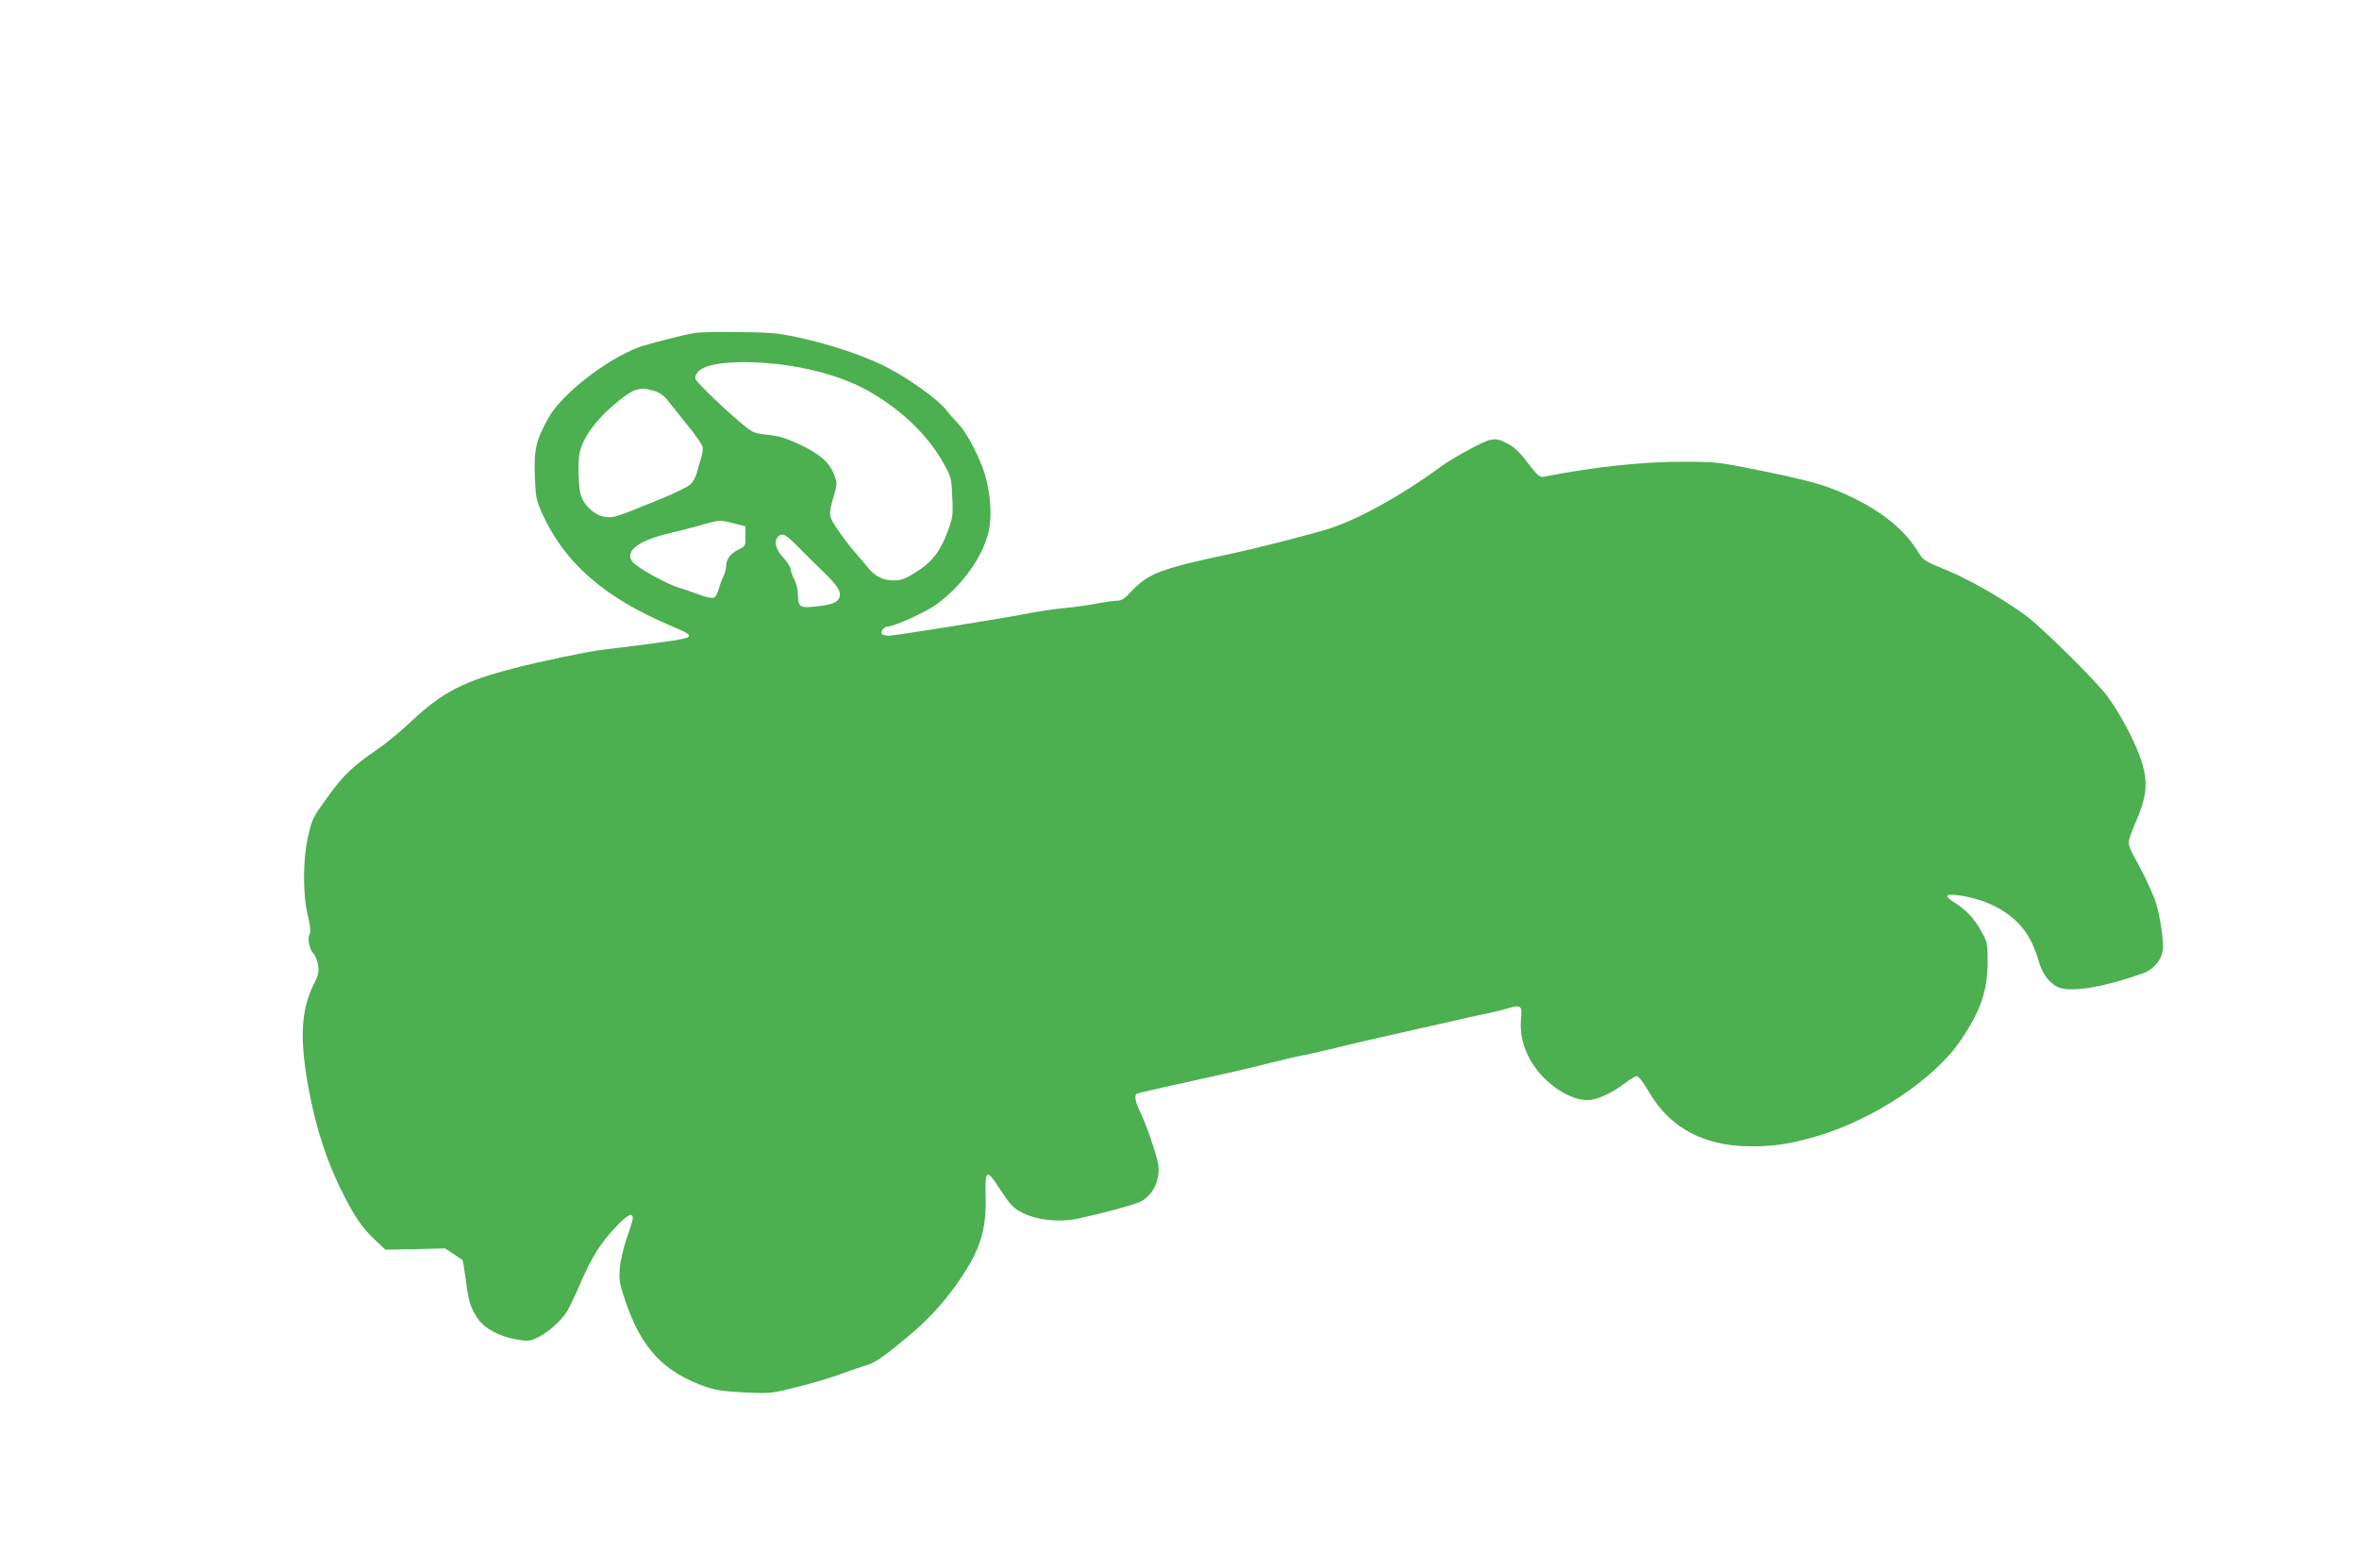 <?xml version="1.0" standalone="no"?>
<!DOCTYPE svg PUBLIC "-//W3C//DTD SVG 20010904//EN"
 "http://www.w3.org/TR/2001/REC-SVG-20010904/DTD/svg10.dtd">
<svg version="1.0" xmlns="http://www.w3.org/2000/svg"
 width="1280pt" height="851pt" viewBox="0 0 1280 851"
 preserveAspectRatio="xMidYMid meet">
<g transform="translate(0,851) scale(0.1,-0.1)"
fill="#4caf50" stroke="none">
<path d="M3770 6703 c-71 -12 -252 -59 -305 -78 -179 -68 -417 -254 -489 -383
-67 -120 -79 -170 -74 -312 4 -115 7 -131 37 -200 120 -271 338 -463 701 -616
96 -40 111 -51 91 -63 -17 -11 -145 -29 -461 -67 -78 -9 -340 -64 -475 -99
-278 -71 -392 -130 -558 -285 -56 -53 -140 -123 -187 -155 -133 -91 -186 -141
-264 -249 -92 -127 -93 -129 -116 -234 -27 -121 -27 -308 0 -420 14 -59 17
-89 10 -102 -13 -24 -2 -80 21 -105 10 -11 21 -39 25 -63 6 -36 2 -53 -24
-105 -69 -138 -77 -295 -28 -562 41 -223 103 -411 195 -588 59 -116 102 -177
171 -241 l52 -48 161 3 162 4 45 -30 c25 -16 47 -31 49 -32 3 -2 10 -49 18
-105 15 -120 24 -150 62 -209 35 -56 119 -102 214 -118 64 -11 72 -10 115 11
55 26 126 89 157 139 13 19 43 83 69 142 62 147 113 229 195 316 66 71 98 86
94 45 -1 -10 -16 -59 -34 -109 -18 -53 -33 -119 -36 -160 -5 -62 -1 -83 30
-175 88 -260 211 -390 446 -469 47 -16 98 -23 205 -28 139 -6 144 -5 286 31
80 20 188 52 240 72 52 19 110 39 128 44 45 11 96 46 227 155 127 106 226 218
314 358 85 135 114 241 109 407 -4 140 6 147 69 50 67 -103 80 -117 136 -144
77 -38 191 -50 286 -31 136 28 313 76 352 95 67 35 107 122 93 204 -9 53 -69
227 -100 288 -24 48 -30 83 -16 92 8 5 185 45 442 101 91 20 215 49 275 65 61
15 139 34 175 41 36 6 115 24 175 39 61 15 142 35 180 43 39 9 171 39 295 67
124 28 243 54 265 60 22 5 65 14 95 20 30 6 79 18 108 27 76 22 83 17 75 -60
-11 -127 48 -256 160 -349 71 -58 140 -88 202 -88 49 0 133 38 201 91 28 21
58 39 66 39 9 0 36 -36 63 -82 113 -198 301 -299 555 -299 130 0 211 12 362
56 307 91 637 311 778 521 108 160 145 269 145 424 0 103 -1 106 -37 171 -39
68 -79 111 -149 155 -48 30 -43 44 14 37 136 -16 253 -68 334 -149 55 -55 87
-115 117 -216 20 -69 63 -122 113 -139 74 -24 246 6 451 79 56 20 99 69 107
124 7 46 -16 200 -39 265 -23 64 -74 171 -111 234 -19 33 -35 71 -35 85 0 14
14 58 32 97 67 153 75 225 39 343 -31 100 -117 263 -189 359 -66 87 -355 372
-442 436 -117 86 -308 196 -421 242 -132 54 -131 53 -165 108 -86 139 -248
255 -471 340 -69 26 -185 56 -355 90 -248 51 -257 52 -433 53 -227 1 -486 -26
-767 -81 -23 -4 -32 3 -75 58 -62 82 -86 104 -138 129 -35 17 -50 19 -83 12
-37 -9 -201 -98 -262 -143 -223 -164 -464 -296 -630 -345 -131 -38 -387 -103
-505 -128 -388 -82 -453 -107 -547 -206 -35 -39 -53 -50 -76 -50 -17 0 -66 -7
-109 -15 -43 -9 -123 -20 -178 -25 -55 -5 -134 -17 -175 -25 -128 -26 -744
-125 -777 -125 -18 0 -35 5 -38 10 -9 14 13 40 32 40 34 0 202 76 260 117 151
107 274 287 293 429 13 96 -3 223 -39 318 -38 99 -94 199 -134 239 -18 18 -46
50 -62 71 -46 60 -212 178 -337 240 -157 77 -394 148 -583 176 -67 9 -393 12
-445 3z m490 -174 c182 -25 352 -80 475 -154 172 -103 303 -233 387 -383 39
-71 41 -78 45 -180 5 -101 3 -111 -27 -192 -35 -94 -79 -154 -146 -199 -72
-49 -100 -61 -144 -61 -59 0 -102 22 -141 70 -19 24 -52 63 -75 89 -22 25 -62
77 -88 116 -52 77 -52 78 -20 191 17 59 17 63 0 108 -25 66 -76 111 -185 163
-75 35 -111 46 -172 53 -70 7 -83 11 -127 47 -85 67 -262 236 -268 256 -4 12
2 27 16 42 47 50 245 64 470 34z m-708 -141 c25 -7 50 -25 67 -46 14 -18 63
-79 107 -134 45 -54 84 -110 86 -123 3 -13 -1 -41 -8 -62 -7 -21 -17 -56 -23
-79 -6 -22 -21 -50 -34 -62 -13 -13 -84 -48 -158 -78 -245 -101 -260 -106
-307 -99 -56 8 -116 64 -132 123 -12 48 -15 183 -4 229 20 83 89 176 194 264
99 82 130 92 212 67z m448 -723 l45 -11 0 -55 c0 -52 -1 -54 -37 -71 -44 -21
-68 -53 -68 -91 0 -16 -7 -41 -15 -55 -8 -15 -19 -46 -25 -68 -6 -23 -18 -45
-27 -48 -9 -4 -46 4 -82 18 -36 13 -84 30 -106 36 -70 22 -227 109 -252 140
-47 58 29 117 207 158 47 11 112 28 145 37 127 36 114 36 215 10z m320 -112
c31 -32 94 -94 139 -138 85 -82 106 -114 96 -146 -9 -28 -40 -41 -124 -50 -90
-10 -101 -4 -101 60 0 27 -8 63 -20 86 -11 22 -20 47 -20 57 0 10 -18 38 -40
62 -42 45 -52 90 -28 114 22 22 40 13 98 -45z"/>
</g>
</svg>

